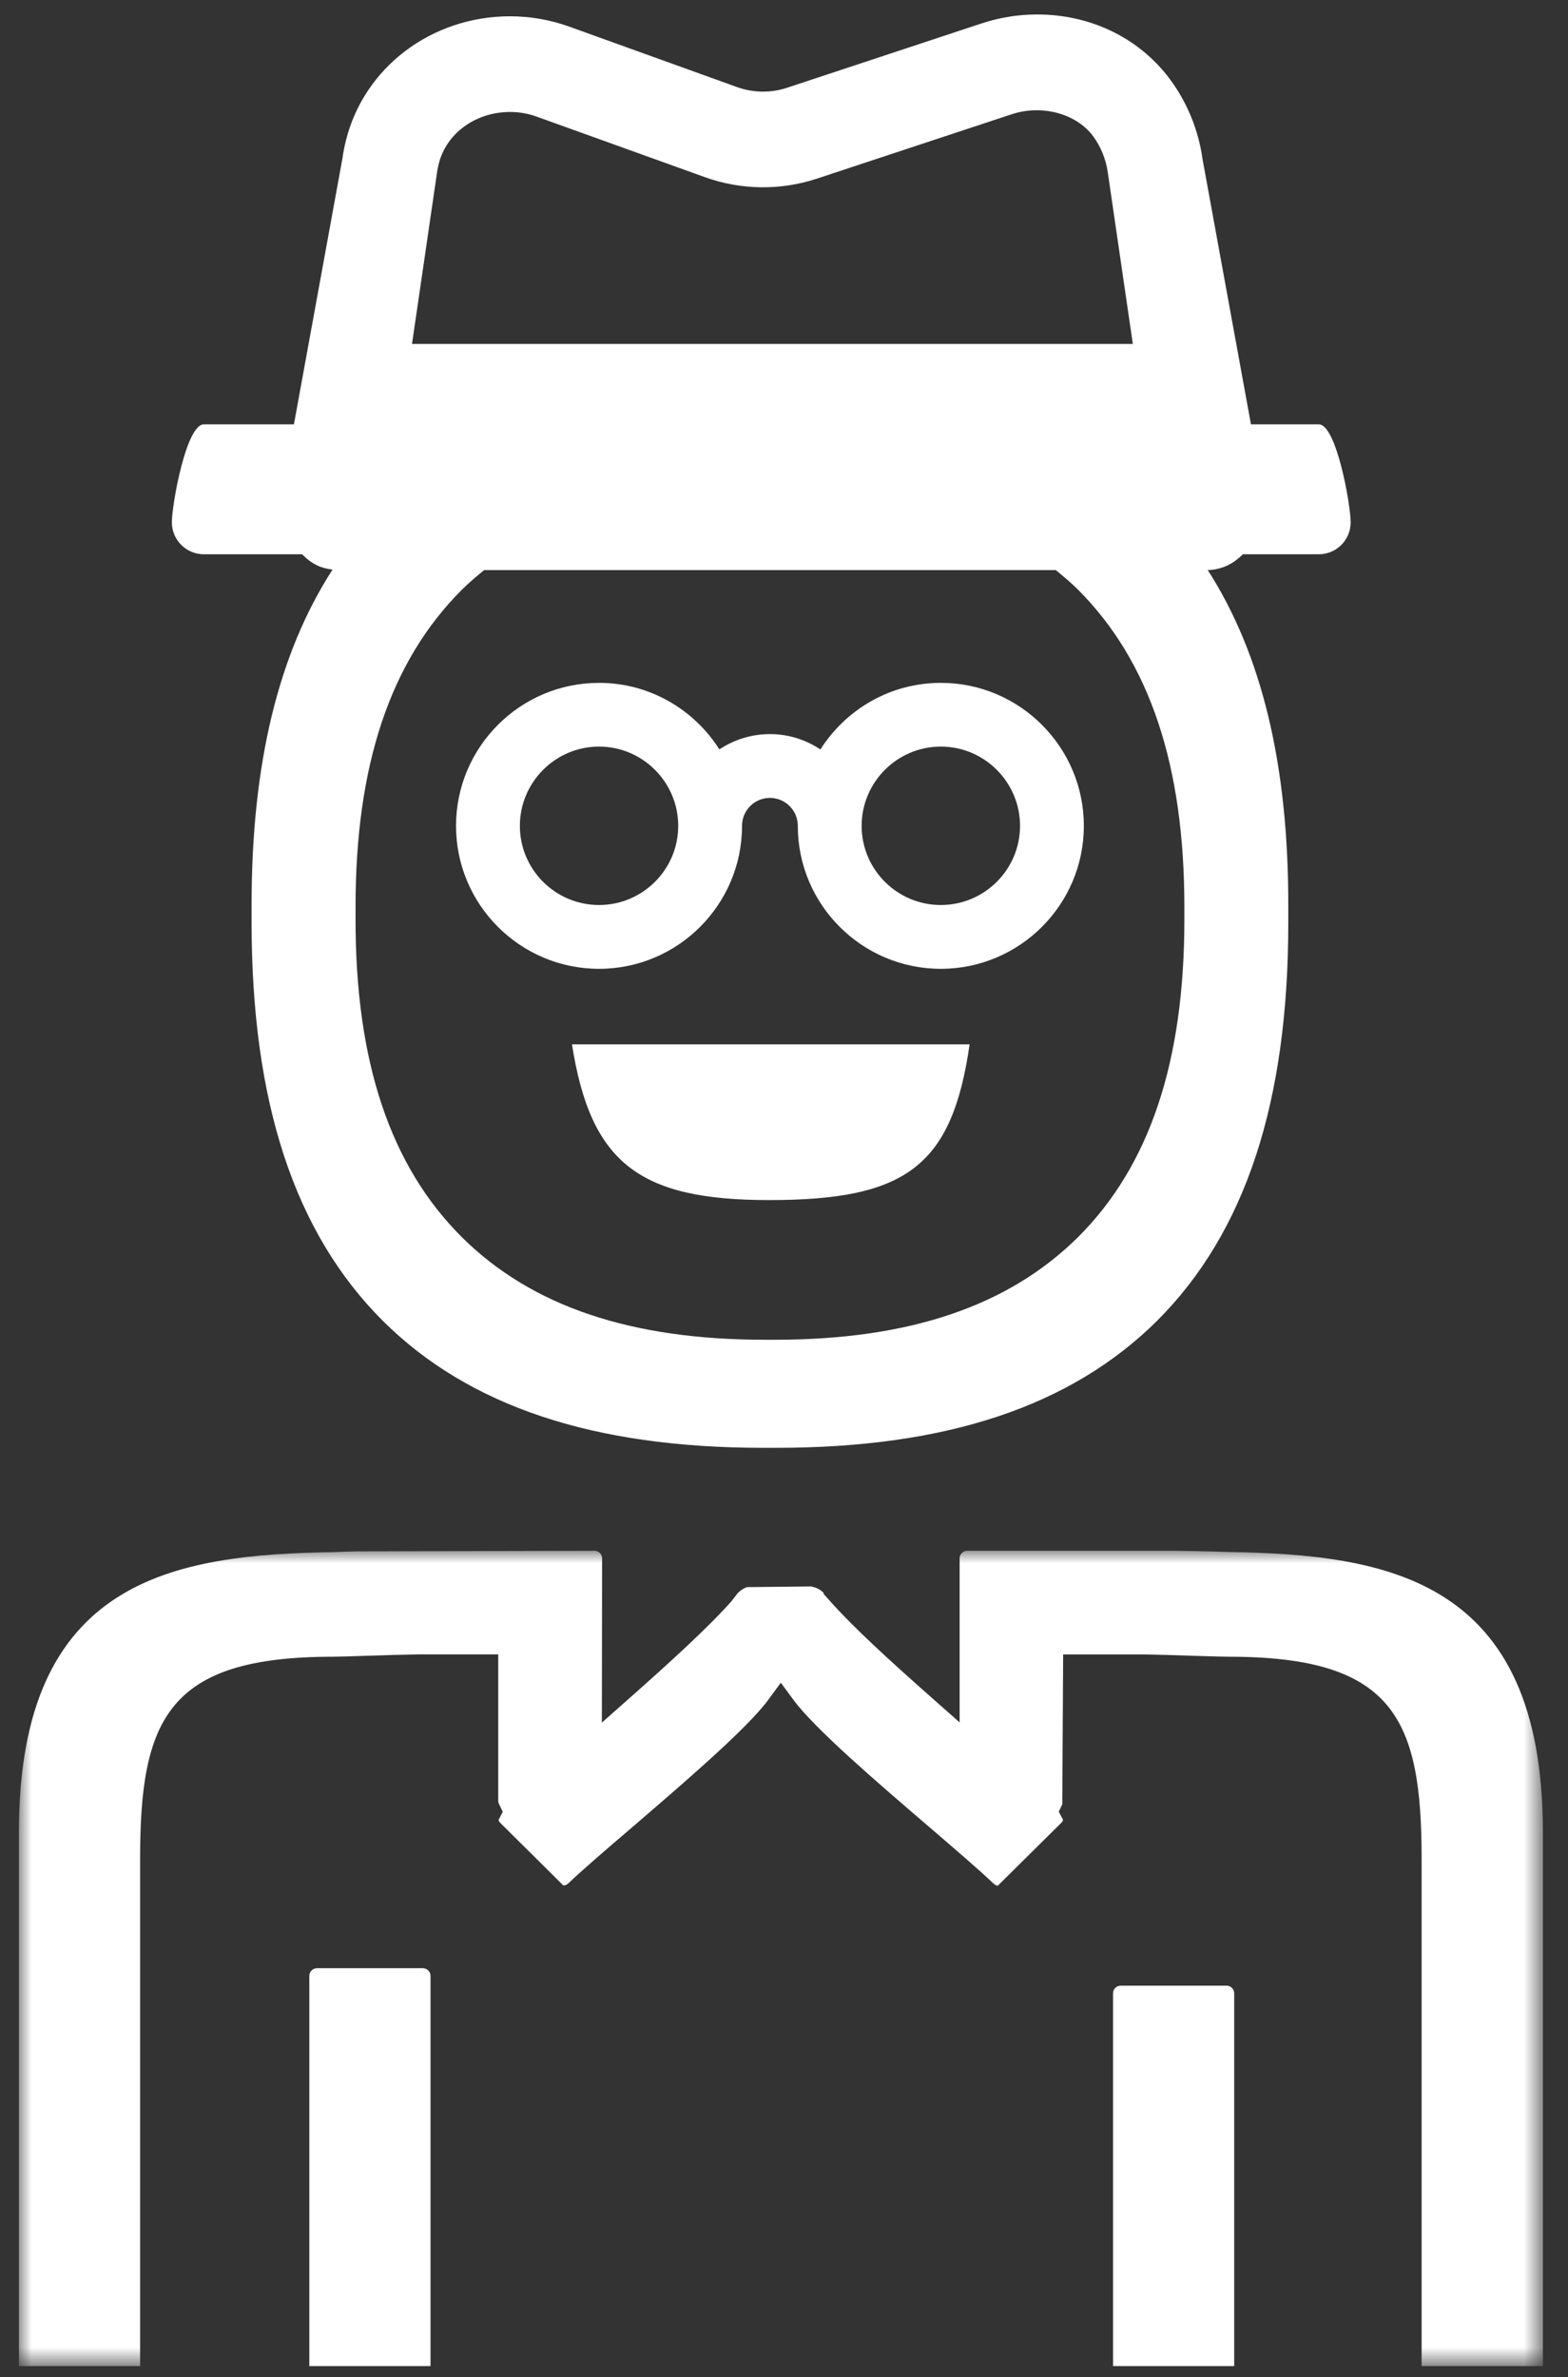 <?xml version="1.0" encoding="UTF-8"?>
<svg width="62px" height="94px" viewBox="0 0 62 94" version="1.1" xmlns="http://www.w3.org/2000/svg" xmlns:xlink="http://www.w3.org/1999/xlink">
    <rect x="0" y="0" width="62" height="94" fill="#333333" stroke="none"/>
    <title>anziani</title>
    <defs>
        <polygon id="path-1" points="0 -4.26090401e-15 60.258 -4.26090401e-15 60.258 32.239 0 32.239"></polygon>
    </defs>
    <g id="Page-1" stroke="none" stroke-width="1" fill="none" fill-rule="evenodd">
        <g id="ASL---VITERBO-HOME" transform="translate(-970, -5398)">
            <g id="dedicato-a" transform="translate(0, 5152)">
                <g id="Group-24" transform="translate(154, 195)">
                    <g id="anziani" transform="translate(816.749, 51.572)">
                        <path d="M15.973,77.256 L11.785,77.256 C11.62,77.256 11.482,77.392 11.482,77.556 L11.482,92.988 L16.274,92.988 L16.274,77.556 C16.274,77.392 16.135,77.256 15.973,77.256" id="Fill-1" fill="#FFFFFF"></path>
                        <g id="Group-5" transform="translate(0, 60.749)">
                            <mask id="mask-2" fill="white">
                                <use xlink:href="#path-1"></use>
                            </mask>
                            <g id="Clip-4"></g>
                            <path d="M47.79,0.047 C47.399,0.032 46.977,0.023 46.544,0.014 L45.723,-4.26090401e-15 L37.492,-4.26090401e-15 C37.33,-4.26090401e-15 37.195,0.136 37.195,0.3 L37.195,6.786 L36.145,5.859 C34.368,4.286 32.999,3.031 32.095,2.017 L31.814,1.701 L31.825,1.674 C31.687,1.534 31.577,1.487 31.505,1.46 L31.331,1.41 L28.785,1.438 C28.673,1.482 28.565,1.534 28.429,1.666 L28.155,2.017 C27.192,3.097 25.634,4.505 24.096,5.868 L23.049,6.795 L23.059,0.302 C23.059,0.138 22.923,-4.26090401e-15 22.761,-4.26090401e-15 L13.414,0.023 C13.089,0.03 12.773,0.037 12.48,0.052 C6.153,0.15 -0,1.082 -0,11.103 L-0,32.239 L4.791,32.239 L4.791,12.173 C4.791,6.653 5.89,4.19 12.402,4.19 C12.621,4.19 13.128,4.174 13.727,4.153 C14.386,4.132 15.159,4.109 15.796,4.097 L18.952,4.097 L18.952,9.907 C18.952,9.92 18.955,9.958 18.992,10.035 L19.13,10.323 L18.982,10.605 C18.966,10.632 18.946,10.669 19.034,10.762 L21.519,13.227 C21.584,13.242 21.658,13.214 21.732,13.144 C22.289,12.61 23.192,11.836 24.241,10.939 C26.258,9.204 28.775,7.049 29.62,5.906 L30.125,5.217 L30.633,5.906 C31.476,7.049 33.99,9.204 36.012,10.939 C37.057,11.836 37.959,12.61 38.519,13.144 C38.593,13.218 38.67,13.244 38.706,13.244 L41.218,10.754 C41.304,10.667 41.28,10.627 41.269,10.605 L41.114,10.318 L41.254,10.028 L41.289,4.099 L44.445,4.099 C45.115,4.109 45.916,4.137 46.588,4.158 C47.162,4.176 47.64,4.19 47.851,4.19 C54.367,4.19 55.463,6.655 55.463,12.176 L55.463,32.239 L60.258,32.239 L60.258,11.103 C60.252,1.087 54.096,0.15 47.79,0.047" id="Fill-3" fill="#FFFFFF" mask="url(#mask-2)"></path>
                        </g>
                        <path d="M29.666,46.882 C35.088,46.882 36.899,45.535 37.59,40.723 L21.867,40.723 C22.606,45.422 24.525,46.882 29.666,46.882" id="Fill-6" fill="#FFFFFF"></path>
                        <path d="M47.752,77.947 L43.562,77.947 C43.395,77.947 43.262,78.078 43.262,78.247 L43.262,92.988 L48.052,92.988 L48.052,78.247 C48.052,78.08 47.917,77.947 47.752,77.947" id="Fill-8" fill="#FFFFFF"></path>
                        <path d="M36.452,35.214 C34.726,35.214 33.321,33.811 33.321,32.085 C33.321,30.358 34.726,28.95 36.452,28.95 C38.178,28.95 39.584,30.358 39.584,32.085 C39.584,33.811 38.178,35.214 36.452,35.214 M22.937,35.214 C21.211,35.214 19.807,33.811 19.807,32.085 C19.807,30.358 21.211,28.95 22.937,28.95 C24.663,28.95 26.068,30.358 26.068,32.085 C26.068,33.811 24.663,35.214 22.937,35.214 M36.452,26.43 C34.447,26.43 32.695,27.484 31.69,29.063 C31.116,28.681 30.433,28.456 29.694,28.456 C28.956,28.456 28.273,28.681 27.696,29.06 C26.693,27.484 24.941,26.43 22.937,26.43 C19.819,26.43 17.283,28.967 17.283,32.085 C17.283,35.202 19.819,37.737 22.937,37.737 C26.054,37.737 28.591,35.202 28.591,32.085 C28.591,31.473 29.085,30.979 29.694,30.979 C30.303,30.979 30.797,31.473 30.797,32.085 C30.797,35.202 33.334,37.737 36.452,37.737 C39.57,37.737 42.107,35.202 42.107,32.085 C42.107,28.967 39.57,26.43 36.452,26.43" id="Fill-10" fill="#FFFFFF"></path>
                        <path d="M46.082,35.774 C46.084,41.407 44.711,45.518 41.882,48.343 C39.125,51.077 35.202,52.405 29.886,52.405 L29.498,52.405 C24.182,52.405 20.26,51.077 17.51,48.345 C14.679,45.521 13.305,41.41 13.31,35.774 L13.31,35.31 C13.305,29.693 14.679,25.584 17.508,22.753 C17.788,22.473 18.088,22.223 18.391,21.972 L19.446,21.972 L20.573,21.972 L38.818,21.972 L39.947,21.972 L40.999,21.972 C41.304,22.223 41.606,22.473 41.882,22.75 C44.711,25.587 46.084,29.696 46.082,35.31 L46.082,35.774 Z M16.534,6.233 C16.55,6.125 16.571,6.019 16.598,5.913 C16.894,4.701 18.055,3.856 19.42,3.856 C19.782,3.856 20.137,3.918 20.475,4.041 L27.119,6.432 C28.547,6.948 30.122,6.966 31.554,6.491 L39.257,3.945 C40.439,3.556 41.779,3.91 42.452,4.785 C42.769,5.205 42.976,5.704 43.054,6.245 L44.044,13.028 L15.542,13.028 L16.534,6.233 Z M51.398,16.208 L48.715,16.208 L46.799,5.714 C46.637,4.542 46.173,3.429 45.457,2.487 C44.243,0.907 42.351,0 40.263,0 C39.518,0 38.783,0.118 38.073,0.351 L30.366,2.9 C29.731,3.111 29.031,3.099 28.401,2.874 L21.757,0.48 C21.005,0.211 20.22,0.072 19.42,0.072 C16.306,0.072 13.635,2.101 12.924,5.004 C12.866,5.238 12.821,5.474 12.79,5.699 L10.873,16.208 L7.309,16.208 C6.613,16.208 6.047,19.384 6.047,20.082 C6.047,20.78 6.613,21.345 7.309,21.345 L11.192,21.345 C11.211,21.363 11.232,21.377 11.25,21.396 C11.402,21.551 11.575,21.679 11.768,21.775 C11.966,21.871 12.177,21.927 12.4,21.951 C10.255,25.275 9.195,29.642 9.199,35.231 L9.199,35.851 C9.192,42.997 10.891,48.17 14.396,51.665 C17.793,55.038 22.713,56.678 29.432,56.678 L29.95,56.678 C36.667,56.678 41.589,55.038 44.995,51.663 C48.5,48.168 50.201,42.995 50.191,35.851 L50.191,35.233 C50.196,29.652 49.139,25.292 47.006,21.969 C47.232,21.967 47.456,21.918 47.665,21.839 C47.867,21.761 48.053,21.649 48.216,21.507 C48.279,21.455 48.338,21.406 48.394,21.345 L51.398,21.345 C52.093,21.345 52.657,20.78 52.657,20.082 C52.657,19.384 52.093,16.208 51.398,16.208 L51.398,16.208 Z" id="Fill-12" fill="#FFFFFF"></path>
                    </g>
                </g>
            </g>
        </g>
    </g>
</svg>